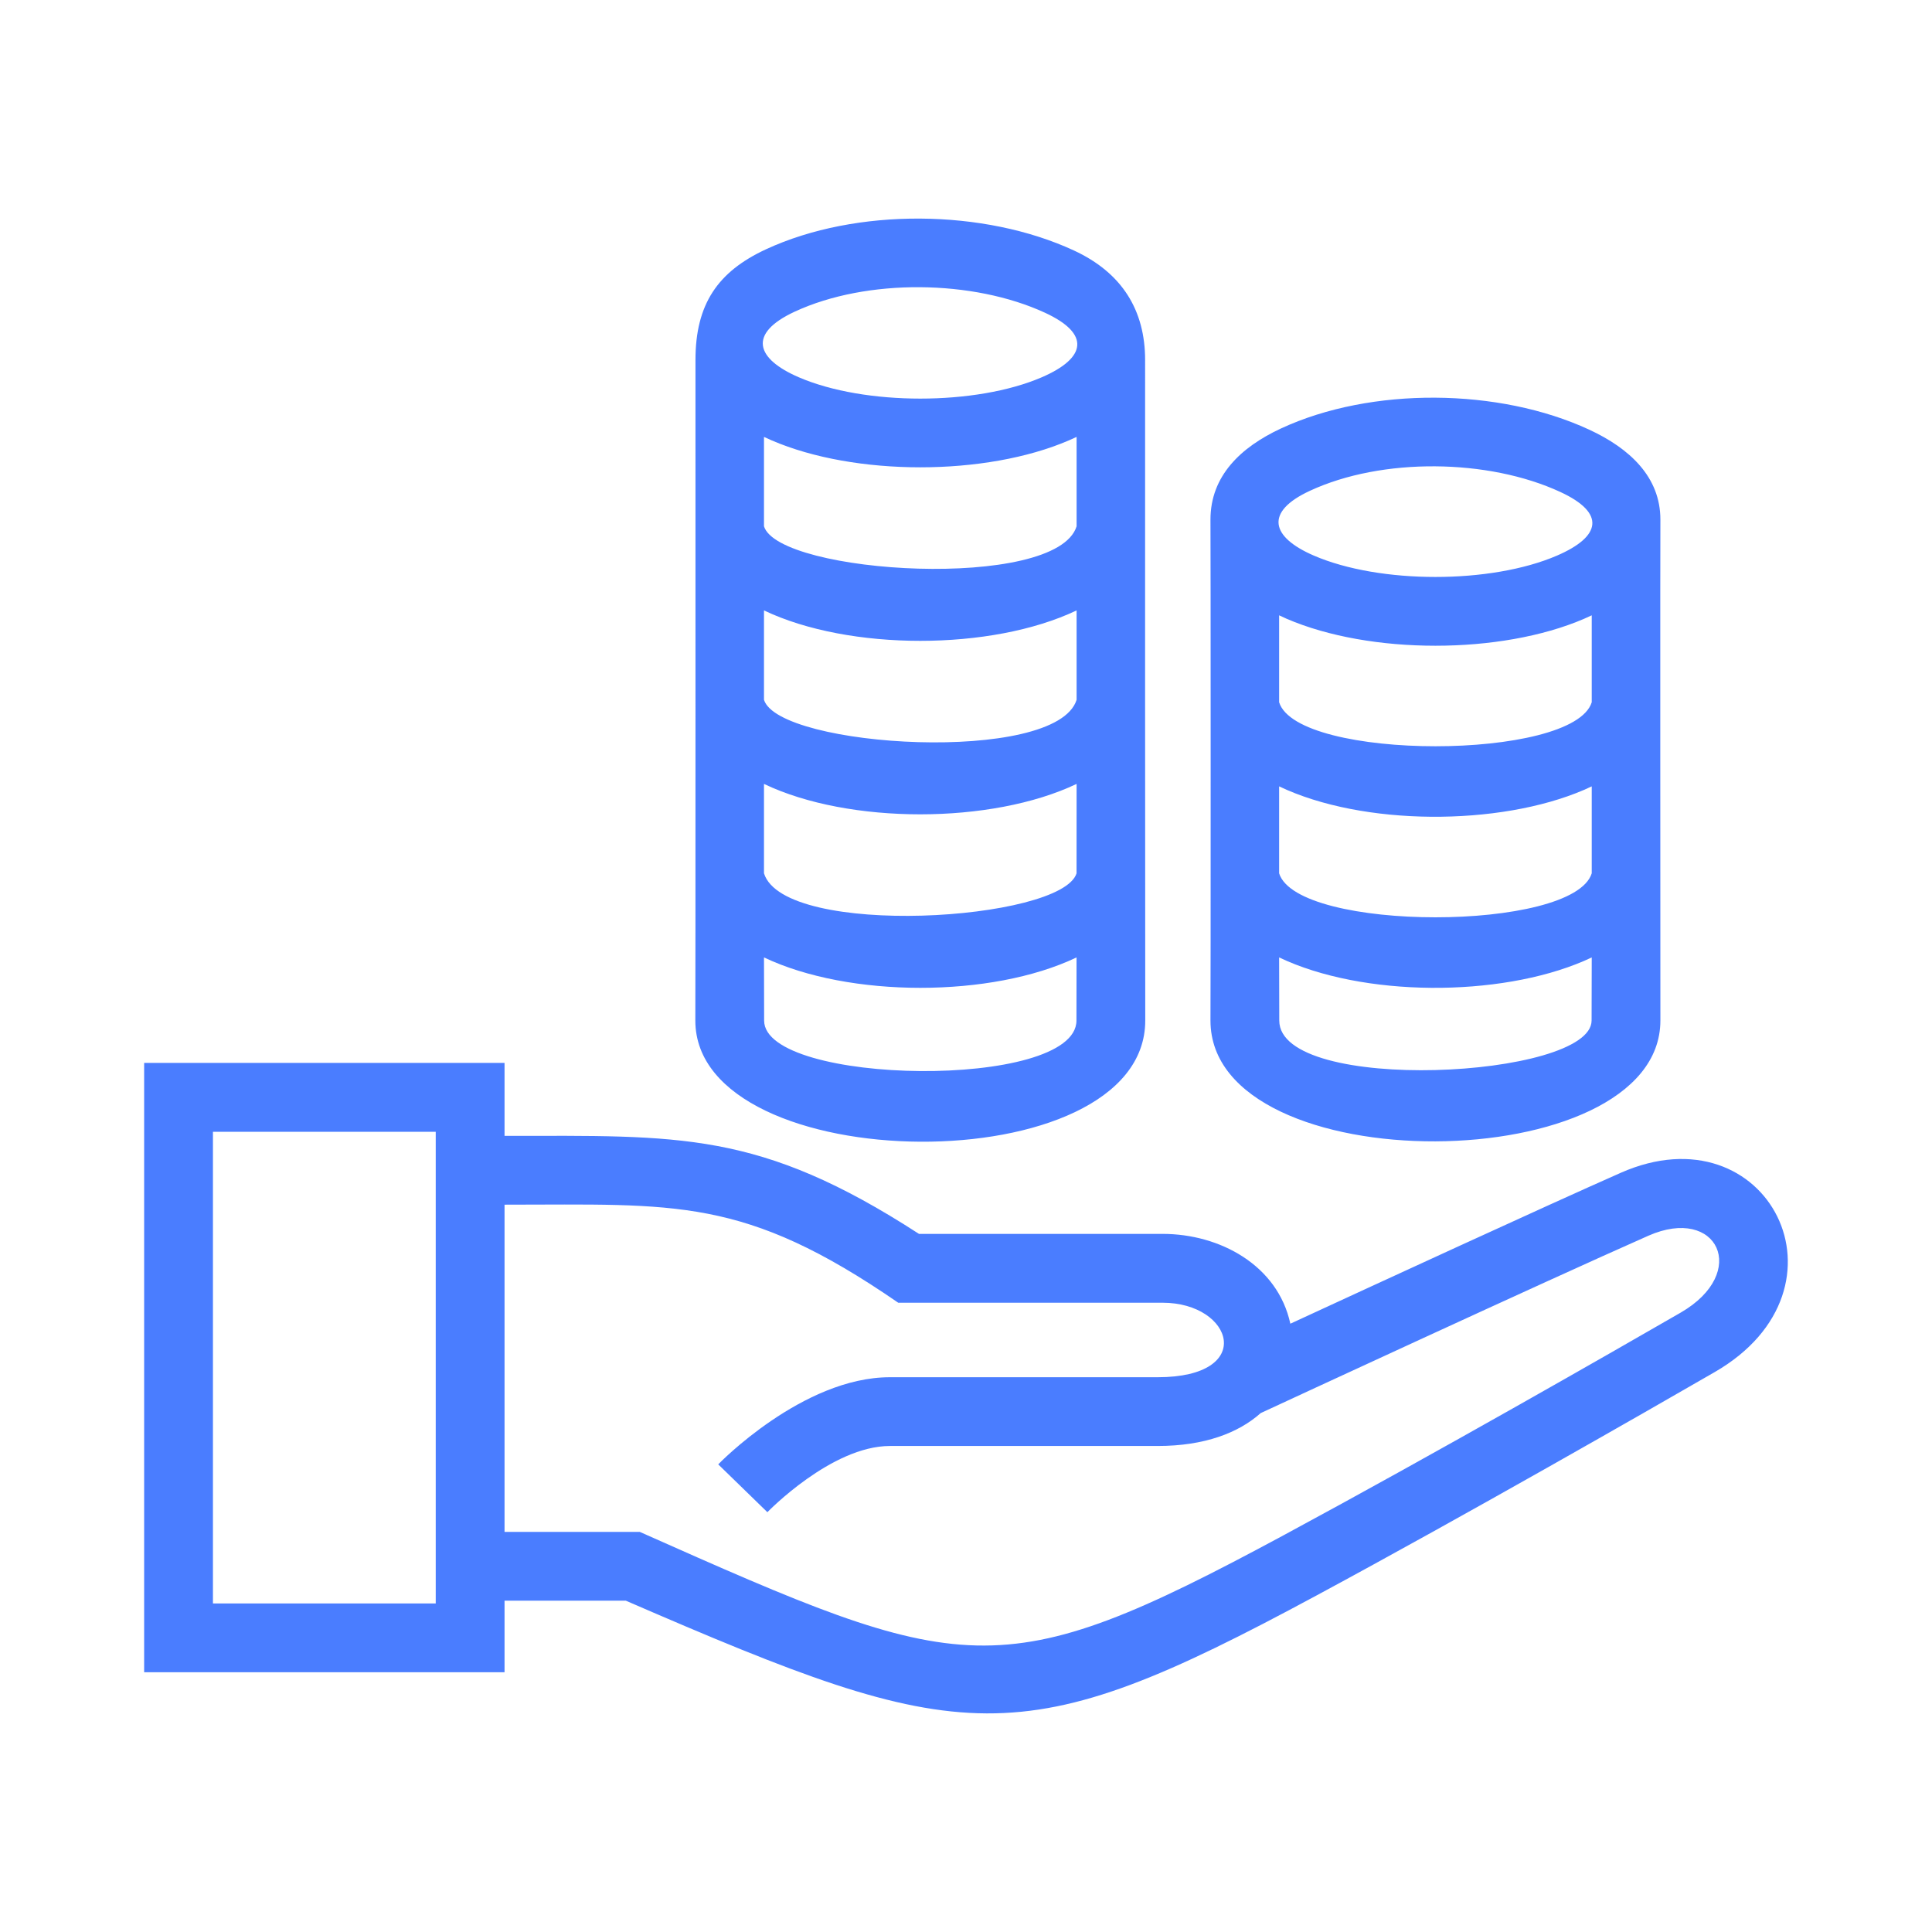 <svg width="41" height="41" viewBox="0 0 41 41" fill="none" xmlns="http://www.w3.org/2000/svg">
<path d="M27.383 28.091C29.271 27.219 32.776 25.604 34.394 24.889C37.514 23.511 39.472 27.337 36.39 29.117C34.945 29.951 31.122 32.143 27.928 33.864C21.624 37.262 20.478 37.089 13.281 33.969H10.707V35.487H3.059V22.557H10.707V24.105C14.422 24.105 16.107 23.985 19.502 26.185H24.673C25.883 26.185 27.114 26.847 27.383 28.091L27.383 28.091ZM35.236 21.657C35.236 25.039 25.688 25.113 25.688 21.658C25.694 21.658 25.693 11.026 25.688 11.026C25.688 10.102 26.328 9.49 27.188 9.091C29.102 8.204 31.813 8.232 33.723 9.117C34.59 9.518 35.236 10.126 35.236 11.025C35.231 11.025 35.235 20.71 35.236 21.657L35.236 21.657ZM22.791 5.316C23.812 5.789 24.301 6.584 24.301 7.64C24.301 12.32 24.299 16.974 24.304 21.657C24.304 25.138 14.756 25.034 14.756 21.658C14.761 21.658 14.759 8.809 14.759 7.641C14.759 6.456 15.23 5.766 16.256 5.29C18.171 4.404 20.881 4.431 22.791 5.316L22.791 5.316ZM22.181 6.639C20.653 5.932 18.398 5.904 16.867 6.613C15.856 7.082 16.048 7.616 16.951 8.006C18.352 8.61 20.708 8.61 22.109 8.006C23.055 7.597 23.143 7.085 22.181 6.639L22.181 6.639ZM16.213 9.272V11.169C16.53 12.185 22.418 12.549 22.847 11.169V9.272C22.794 9.297 22.74 9.322 22.685 9.345C20.916 10.108 18.144 10.108 16.375 9.345C16.32 9.322 16.266 9.297 16.213 9.272L16.213 9.272ZM16.213 12.954V14.851C16.53 15.867 22.417 16.231 22.847 14.851V12.954C21.039 13.815 18.018 13.815 16.213 12.954ZM16.213 16.636V18.533C16.643 19.913 22.53 19.548 22.846 18.533L22.847 16.636C21.044 17.495 18.017 17.498 16.213 16.636H16.213ZM16.213 20.318L16.216 21.658C16.216 23.034 22.844 23.14 22.844 21.657L22.846 20.318C21.041 21.18 18.017 21.177 16.213 20.318L16.213 20.318ZM33.779 20.318C33.725 20.343 33.672 20.368 33.616 20.392C31.815 21.168 28.918 21.164 27.145 20.318L27.148 21.658C27.148 23.227 33.776 22.89 33.776 21.657L33.779 20.318ZM27.145 18.533C27.533 19.778 33.39 19.778 33.779 18.533V16.688C33.726 16.713 33.672 16.738 33.616 16.762C31.817 17.537 28.916 17.534 27.145 16.688V18.533ZM33.112 10.44C31.585 9.733 29.329 9.705 27.799 10.415C26.831 10.863 26.967 11.396 27.883 11.791C29.283 12.395 31.64 12.395 33.041 11.791C33.982 11.385 34.076 10.886 33.112 10.44H33.112ZM27.145 13.058V14.903C27.534 16.148 33.391 16.148 33.779 14.903V13.058C33.726 13.083 33.672 13.108 33.616 13.132C31.847 13.894 29.076 13.894 27.306 13.132C27.251 13.108 27.198 13.083 27.145 13.058H27.145ZM10.707 32.509H13.577C20.473 35.576 21.182 35.846 27.239 32.581C30.502 30.822 34.254 28.671 35.666 27.856C37.137 27.006 36.449 25.576 34.981 26.224C32.763 27.204 27.182 29.789 26.754 29.988C26.284 30.407 25.563 30.686 24.567 30.686H18.885C17.645 30.686 16.289 32.087 16.285 32.091L15.242 31.076C15.246 31.071 17.03 29.227 18.884 29.227H24.566C26.669 29.227 26.17 27.646 24.673 27.646H19.062C15.782 25.385 14.349 25.565 10.707 25.565L10.707 32.509ZM9.247 24.018H4.519V34.028H9.247V24.018Z" fill="#4A7DFF"/>
</svg>
